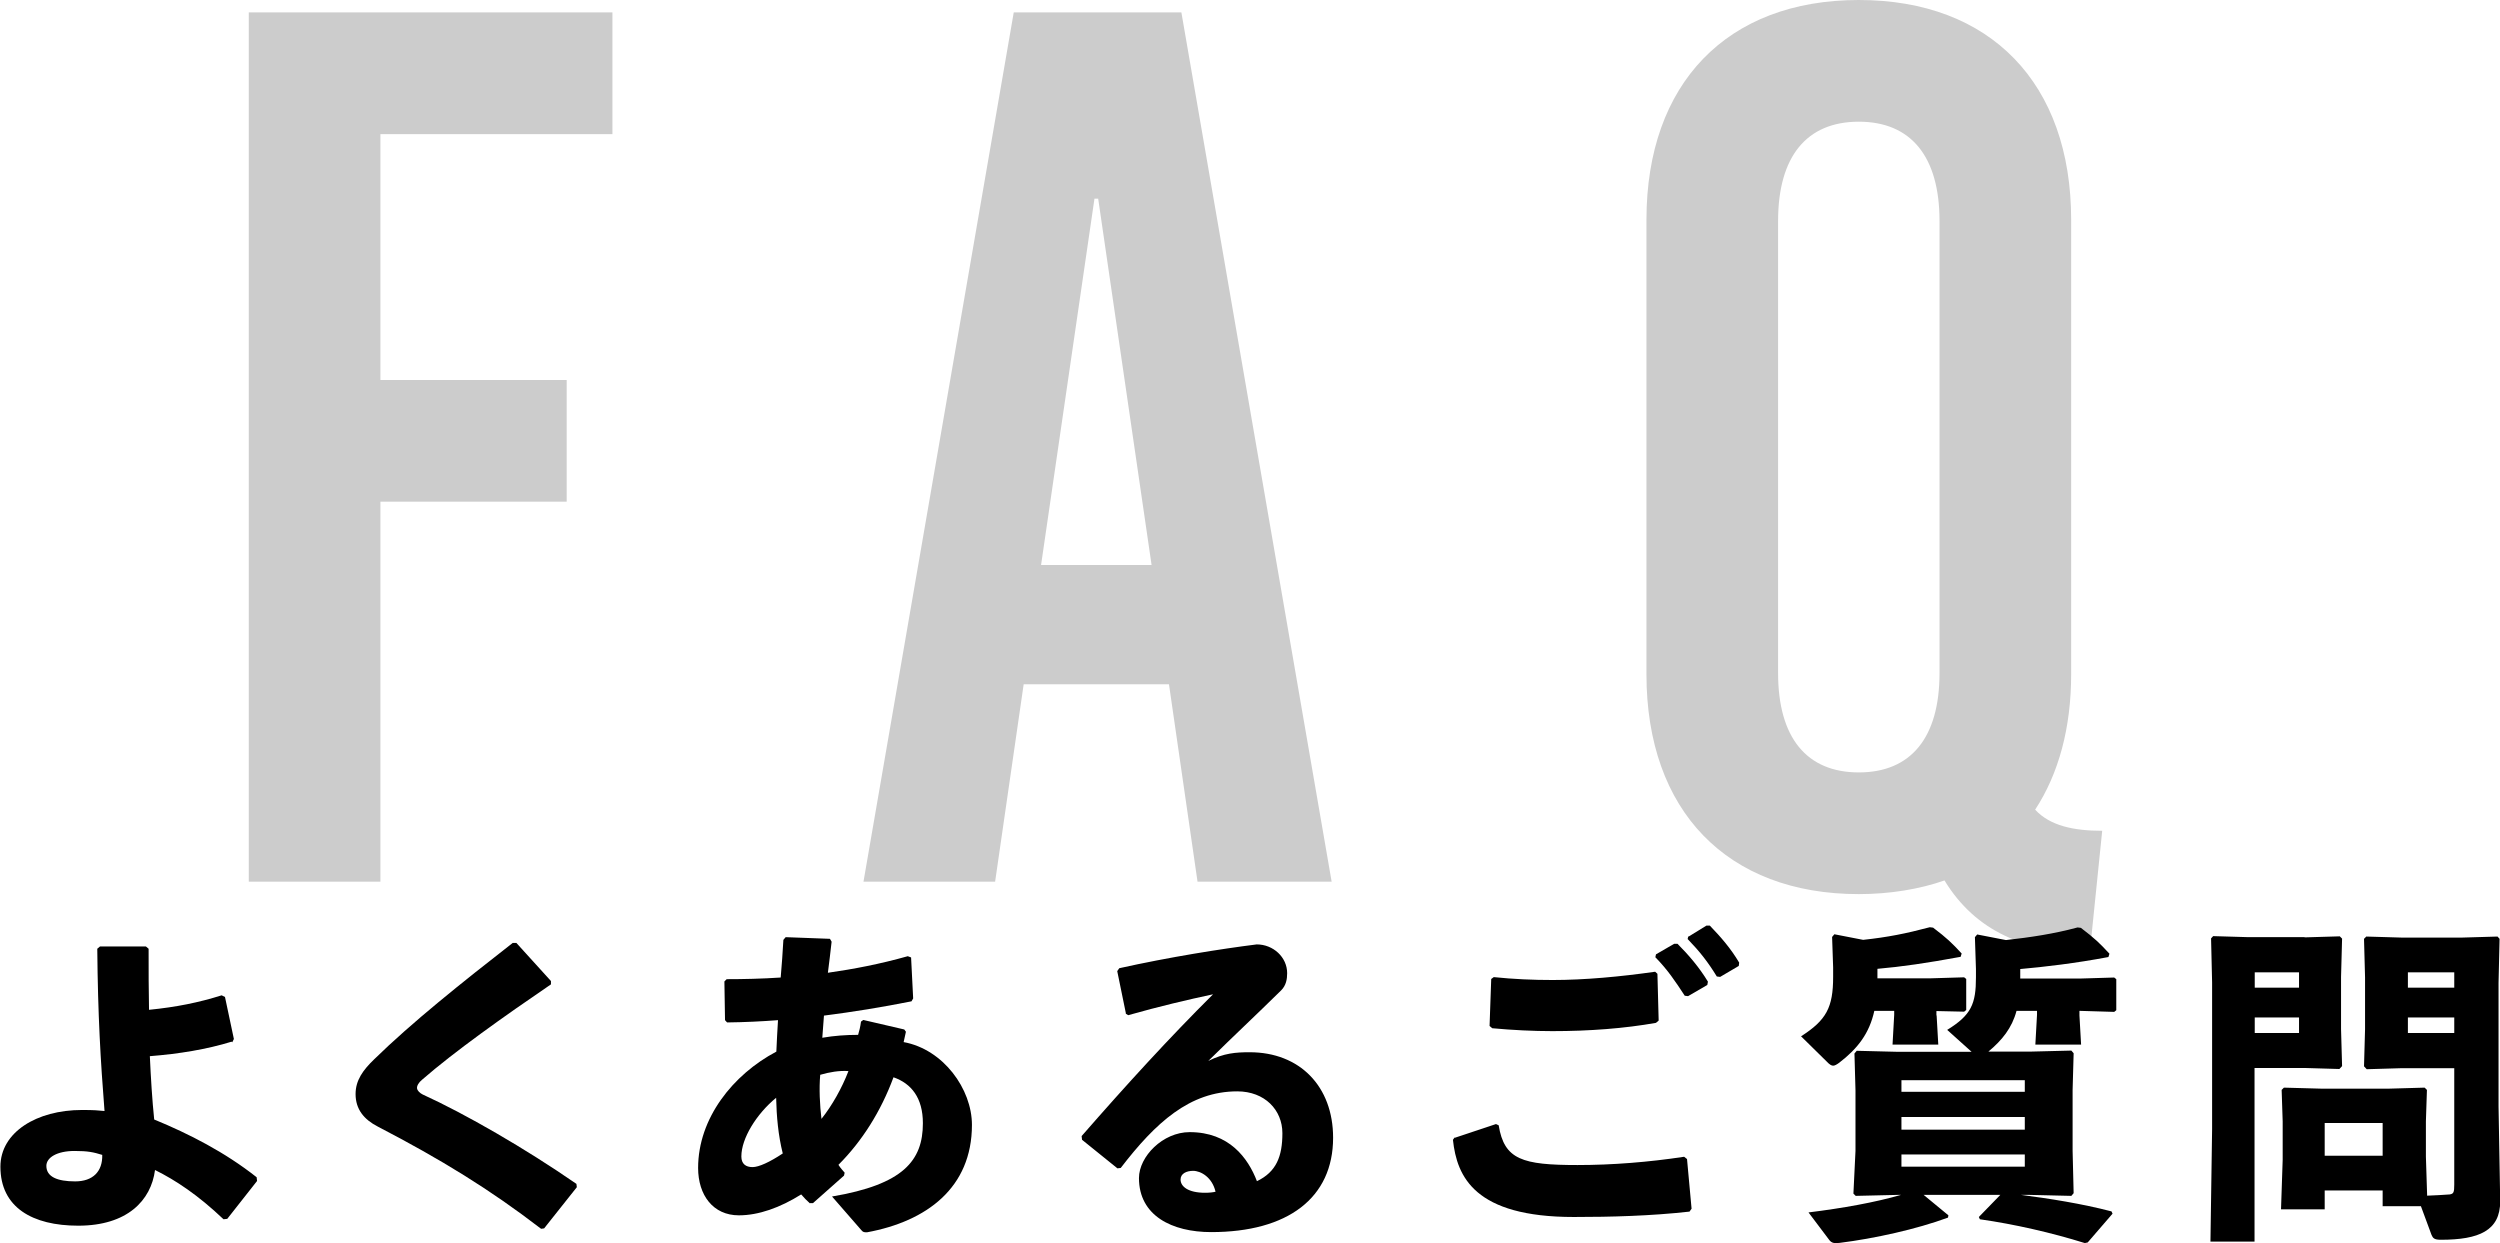 <?xml version="1.0" encoding="UTF-8"?><svg id="_レイヤー_2" xmlns="http://www.w3.org/2000/svg" viewBox="0 0 120.79 60.06"><defs><style>.cls-1{fill:#ccc;}</style></defs><g id="_デザイン"><g><path class="cls-1" d="M18.38,6.48v11.88h9v5.88h-9v18.36h-6.36V.6H29.59V6.48h-11.22Z"/><path class="cls-1" d="M57.86,42.6l-1.38-9.54h-7.02l-1.38,9.54h-6.36L48.98,.6h8.1l7.26,42h-6.48Zm-7.56-15.3h5.34l-2.58-17.7h-.18l-2.58,17.7Z"/><path class="cls-1" d="M100.07,10.62v21.96c0,2.58-.6,4.8-1.74,6.54,.72,.78,1.86,1.02,3.24,1.02l-.6,5.88c-3.12,0-5.52-1.02-7.02-3.48-1.2,.42-2.64,.66-4.14,.66-6.36,0-10.26-4.02-10.26-10.62V10.62c0-6.6,3.9-10.62,10.26-10.62s10.26,4.02,10.26,10.62Zm-14.16,.06v21.84c0,3.12,1.38,4.8,3.9,4.8s3.9-1.68,3.9-4.8V10.68c0-3.12-1.38-4.8-3.9-4.8s-3.9,1.68-3.9,4.8Z"/></g><g><path d="M11.19,50.33c-1.2,.37-2.54,.59-3.95,.7,.05,1.09,.11,2.08,.21,3.06,1.68,.69,3.42,1.58,4.95,2.79l.02,.18-1.44,1.83-.18,.02c-1.23-1.17-2.32-1.89-3.31-2.38-.19,1.47-1.34,2.69-3.71,2.69-2.21,0-3.76-.88-3.76-2.85,0-1.67,1.76-2.74,3.94-2.74,.61,0,.77,.02,1.09,.05-.19-2.42-.32-4.59-.35-7.84l.13-.11h2.22l.13,.11c0,1.06,0,2.03,.02,2.95,1.31-.13,2.4-.35,3.51-.7l.16,.08,.43,2.03-.08,.16Zm-7.59,5.28c-.85,0-1.36,.32-1.36,.72,0,.53,.53,.75,1.39,.75s1.33-.48,1.31-1.28c-.42-.13-.69-.19-1.34-.19Z"/><path d="M26.13,59.36c-2.46-1.89-4.82-3.34-7.88-4.93-.66-.34-1.07-.83-1.07-1.57,0-.66,.35-1.15,.9-1.68,1.82-1.78,4.24-3.71,6.69-5.62h.18l1.67,1.84v.16c-2.26,1.54-4.67,3.25-6.23,4.61-.16,.13-.26,.3-.24,.42,.02,.11,.13,.22,.27,.29,2.06,.94,4.96,2.61,7.43,4.32l.02,.16-1.58,1.99-.14,.02Z"/><path d="M39.13,58.14c-.16-.14-.27-.26-.42-.43-1.02,.64-2.06,1.01-3.01,1.01-1.25,0-1.97-.98-1.97-2.29,0-2.4,1.68-4.51,3.78-5.62,.02-.54,.05-.98,.08-1.52-.78,.06-1.6,.1-2.46,.11l-.1-.11-.03-1.87,.11-.11c.8,0,1.7-.02,2.61-.08,.05-.61,.1-1.22,.13-1.82l.11-.13,2.14,.08,.08,.14c-.06,.5-.11,.99-.18,1.5,1.26-.18,2.51-.42,3.86-.8l.16,.06,.1,1.98-.08,.14c-1.46,.29-2.82,.51-4.23,.69-.02,.22-.05,.62-.08,1.07,.58-.1,1.15-.14,1.73-.14,.05-.16,.11-.4,.14-.64l.11-.08,1.98,.46,.08,.11c-.05,.22-.08,.37-.11,.5,1.92,.35,3.3,2.27,3.3,4,0,3.04-2.19,4.66-5.07,5.19-.13,0-.19,0-.27-.1l-1.42-1.63c3.44-.58,4.39-1.73,4.39-3.54,0-1.23-.56-1.92-1.42-2.22-.61,1.65-1.52,3.09-2.66,4.23,.1,.16,.21,.27,.3,.38l-.03,.14-1.5,1.33h-.14Zm-3.31-2.26c0,.35,.21,.51,.54,.51,.3,0,.83-.24,1.46-.66-.22-.88-.3-1.79-.32-2.69-.96,.79-1.68,1.97-1.68,2.83Zm5.17-4.13c-.45-.03-.91,.05-1.36,.18-.06,.67-.02,1.46,.06,2.13,.51-.64,.99-1.49,1.3-2.3Z"/><path d="M54.4,48.97l-.42-2.05,.1-.14c2.43-.54,4.9-.93,6.64-1.15,.8,0,1.47,.62,1.47,1.39,0,.29-.05,.59-.29,.83-1.3,1.28-2.19,2.1-3.52,3.41,.77-.38,1.33-.42,2-.42,2.42,0,4.03,1.65,4.03,4.13,0,2.91-2.19,4.56-5.89,4.56-1.89,0-3.49-.79-3.49-2.61,0-1.04,1.15-2.22,2.45-2.22,1.91,0,2.82,1.25,3.25,2.37,.94-.45,1.23-1.2,1.23-2.32s-.85-2.02-2.18-2.02c-2.29,0-3.94,1.5-5.63,3.7l-.16,.02-1.71-1.38-.02-.18c2.21-2.53,4.23-4.74,6.35-6.85-1.22,.26-2.62,.59-4.1,1.01l-.13-.08Zm3.25,7.6c-.32,0-.61,.13-.61,.42,0,.34,.37,.64,1.18,.64,.22,0,.38-.02,.51-.05-.16-.69-.7-1.01-1.09-1.01Z"/><path d="M70.3,54.97l1.98-.66,.13,.06c.27,1.66,1.14,1.92,3.81,1.92,1.68,0,3.44-.14,5.15-.4l.14,.11,.22,2.4-.1,.14c-1.87,.21-3.81,.26-5.59,.26-4.79,0-5.65-1.94-5.84-3.73l.08-.11Zm1.87-7.76c.96,.1,1.9,.14,2.85,.14,1.54,0,3.27-.16,4.95-.4l.11,.1,.06,2.26-.13,.11c-1.52,.27-3.22,.4-5.01,.4-.9,0-1.94-.05-2.9-.14l-.13-.11,.08-2.27,.11-.08Zm7.84-1.1l.88-.51h.16c.54,.54,1.06,1.15,1.47,1.83l-.03,.16-.93,.54-.16-.02c-.45-.69-.83-1.26-1.42-1.86l.03-.14Zm1.58-.86l.86-.53h.16c.54,.56,1.01,1.1,1.42,1.79l-.02,.16-.9,.53-.16-.02c-.43-.7-.82-1.2-1.41-1.81l.03-.13Z"/><path d="M93.57,49.06l.08,1.41h-2.21l.08-1.44v-.19h-.96c-.24,1.09-.8,1.82-1.7,2.51-.11,.08-.21,.14-.29,.14s-.18-.06-.3-.19l-1.25-1.23c1.22-.78,1.55-1.39,1.55-2.87v-.46l-.05-1.47,.11-.13,1.39,.27c1.2-.13,2.05-.3,3.22-.61l.16,.02c.67,.51,.91,.74,1.38,1.25l-.05,.16c-1.62,.3-2.87,.48-4.02,.58v.46h2.53l1.66-.05,.1,.08v1.5l-.1,.08-1.34-.03v.21Zm4.51,1.75l2-.05,.11,.13-.05,1.78v2.93l.05,2.05-.11,.13-2.13-.05h-.32c1.39,.18,2.93,.42,4.39,.8l.05,.11-1.2,1.39-.14,.03c-1.6-.5-3.39-.91-5.07-1.15l-.05-.11,1.04-1.07h-3.71l1.2,.99-.02,.11c-1.52,.56-3.55,1.01-5.23,1.22-.24,.03-.38,.02-.5-.13l-1.01-1.34c1.68-.21,3.19-.48,4.48-.85h-.06l-2.14,.05-.11-.11,.1-2.06v-2.93l-.05-1.78,.11-.13,2,.05h3.55l-1.18-1.06c1.17-.72,1.39-1.26,1.39-2.54v-.4l-.05-1.54,.11-.13,1.39,.27c1.17-.13,2.32-.3,3.46-.61l.16,.02c.67,.51,.91,.74,1.38,1.25l-.05,.16c-1.58,.3-3.12,.48-4.26,.58v.46h2.87l1.67-.05,.1,.08v1.5l-.1,.08-1.68-.05v.22l.08,1.41h-2.21l.08-1.44v-.19h-.99c-.22,.83-.7,1.42-1.36,1.97h2.03Zm-6.21,1.94h5.96v-.56h-5.96v.56Zm5.96,1.83v-.61h-5.96v.61h5.96Zm0,1.79v-.59h-5.96v.59h5.96Z"/><path d="M111.35,45.29l1.7-.05,.11,.11-.05,1.86v2.51l.05,1.79-.13,.14-1.7-.05h-2.4v8.39h-2.13l.08-5.44v-7.08l-.05-2.13,.1-.11,1.71,.05h2.71Zm-.27,2.43v-.74h-2.14v.74h2.14Zm-2.14,2.19h2.14v-.75h-2.14v.75Zm6.18,8.36v-.75h-2.8v.91h-2.11l.08-2.39v-1.86l-.05-1.52,.11-.11,1.83,.05h3.22l1.75-.05,.11,.11-.05,1.52v1.7l.06,1.89c.4-.02,.75-.03,1.09-.06,.19-.03,.22-.1,.22-.48v-5.62h-2.53l-1.7,.05-.13-.14,.05-1.79v-2.51l-.05-1.86,.11-.11,1.7,.05h2.93l1.71-.05,.1,.11-.05,2.13v5.97l.08,4.58c0,1.42-1.02,1.86-2.87,1.86-.32,0-.38-.08-.45-.24l-.51-1.38h-1.86Zm0-2.43v-1.58h-2.8v1.58h2.8Zm3.46-8.12v-.74h-2.24v.74h2.24Zm-2.24,2.19h2.24v-.75h-2.24v.75Z"/></g></g></svg>